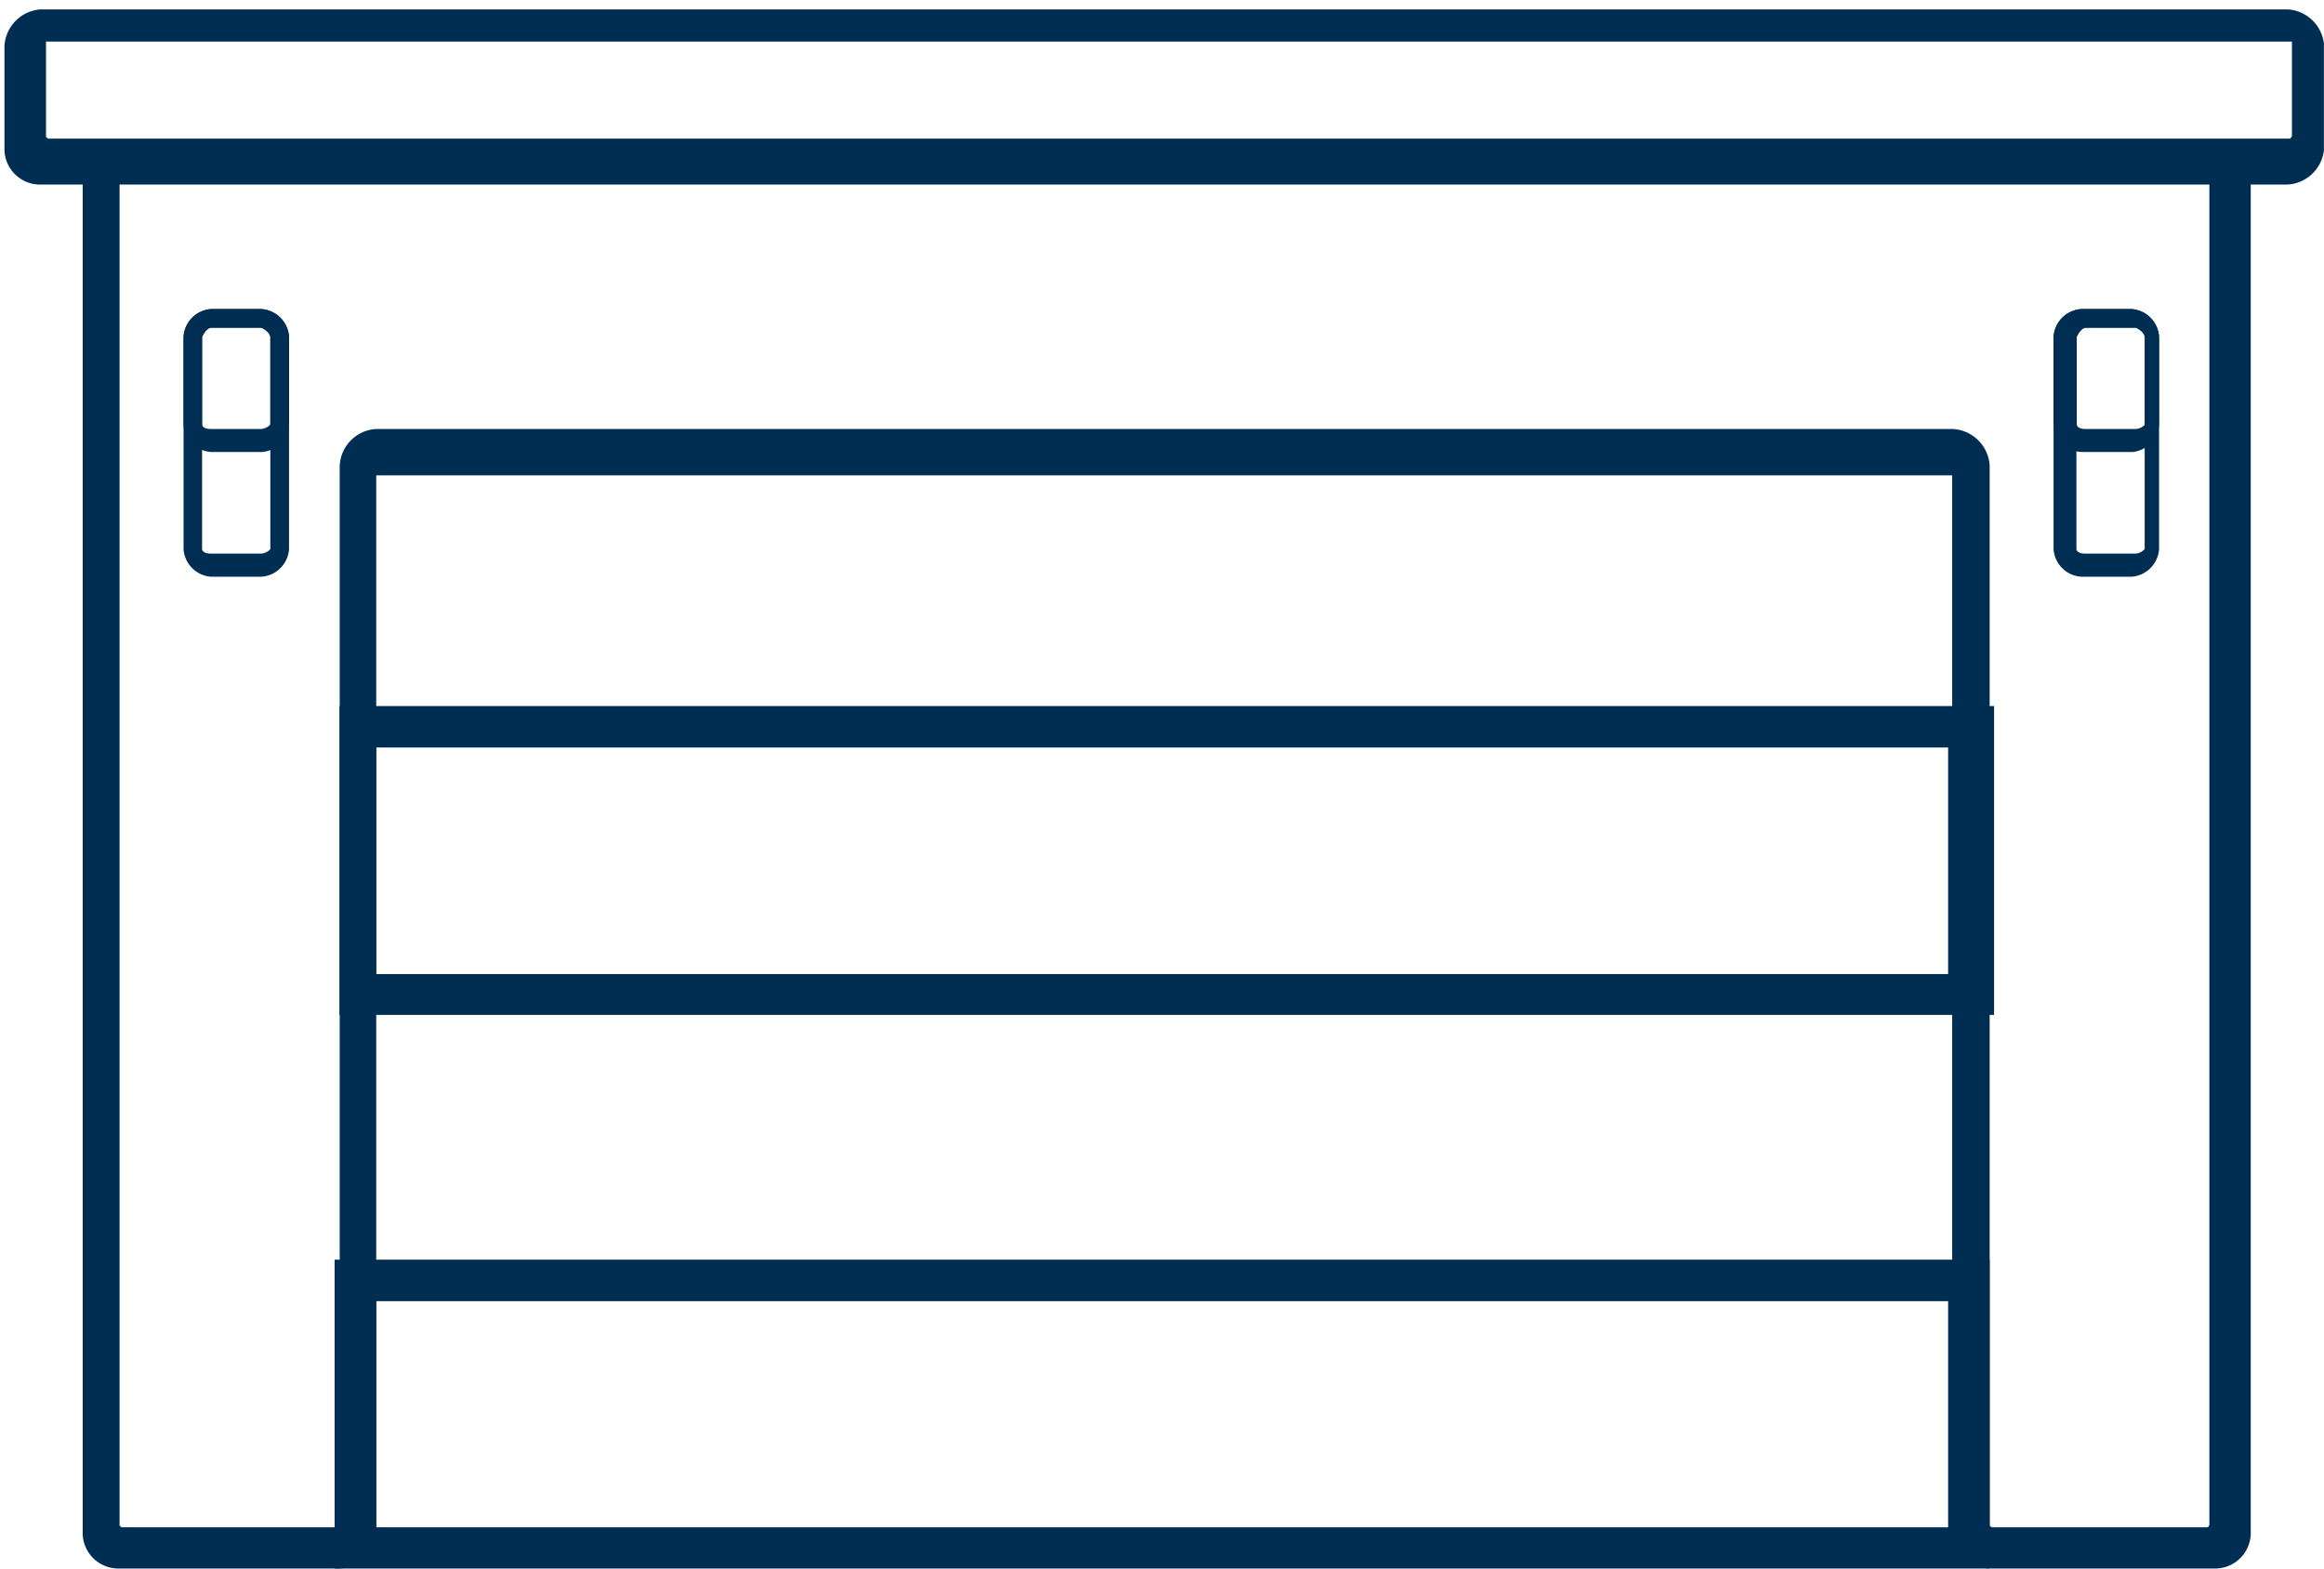 <?xml version="1.0" encoding="UTF-8"?> <svg xmlns="http://www.w3.org/2000/svg" xmlns:xlink="http://www.w3.org/1999/xlink" width="26.348" height="17.785" viewBox="0 0 26.348 17.785"><defs><clipPath id="clip-path"><path id="Tracé_4198" data-name="Tracé 4198" d="M5.559,8H31.906v2H5.559Zm0,0"></path></clipPath><clipPath id="clip-path-2"><path id="Tracé_4200" data-name="Tracé 4200" d="M5.559,8H31.906v5H5.559Zm0,0"></path></clipPath><clipPath id="clip-path-3"><path id="Tracé_4202" data-name="Tracé 4202" d="M6,9H31V25.781H6ZM6,9"></path></clipPath><clipPath id="clip-path-4"><path id="Tracé_4204" data-name="Tracé 4204" d="M5.559,8H31.906V25.781H5.559Zm0,0"></path></clipPath><clipPath id="clip-path-5"><path id="Tracé_4207" data-name="Tracé 4207" d="M9,22H29v3.781H9Zm0,0"></path></clipPath></defs><g id="picto-porte-garage" transform="translate(-5.559 -7.996)"><g id="Groupe_4664" data-name="Groupe 4664" clip-path="url(#clip-path)"><path id="Tracé_4197" data-name="Tracé 4197" d="M31.492,9.984H6.027a.3.3,0,0,1-.312-.312V8.52a.336.336,0,0,1,.313-.312H31.492a.336.336,0,0,1,.313.313V9.672a.3.3,0,0,1-.312.313M6.027,8.363a.05.05,0,0,0-.051.051V9.566s0,.051.1.105H31.543s.051,0,.105-.105V8.414s0-.051-.105-.051Zm0,0" fill="#002e53"></path></g><g id="Groupe_4665" data-name="Groupe 4665" clip-path="url(#clip-path-2)"><path id="Tracé_4199" data-name="Tracé 4199" d="M31.492,9.939H6.027a.3.3,0,0,1-.313-.313V8.475a.336.336,0,0,1,.313-.313H31.492a.336.336,0,0,1,.312.313V9.627A.336.336,0,0,1,31.492,9.939ZM6.027,8.318a.05.05,0,0,0-.051.051V9.522s0,.051.1.105H31.543s.051,0,.105-.105V8.369s0-.051-.105-.051Zm0,0" transform="translate(0 0.045)" fill="none" stroke="#002e53" stroke-miterlimit="10" stroke-width="0.209"></path></g><g id="Groupe_4666" data-name="Groupe 4666" clip-path="url(#clip-path-3)"><path id="Tracé_4201" data-name="Tracé 4201" d="M30.609,25.676h-2.5a.336.336,0,0,1-.312-.312V13.332s0-.051-.1-.051H9.82a.157.157,0,0,0-.1.051V25.363a.336.336,0,0,1-.312.313H6.91a.3.3,0,0,1-.309-.312V10.09a.336.336,0,0,1,.309-.316H30.66a.34.34,0,0,1,.313.316V25.363a.3.3,0,0,1-.312.313M9.82,12.965H27.7a.337.337,0,0,1,.313.316V25.313s0,.051.1.105h2.5s.051,0,.1-.105V10.035s0-.051-.1-.1H6.91s-.051,0-.1.1V25.313s0,.051.1.105h2.5s.051,0,.105-.105V13.281a.333.333,0,0,1,.309-.316" fill="#002e53"></path></g><g id="Groupe_4667" data-name="Groupe 4667" clip-path="url(#clip-path-4)"><path id="Tracé_4203" data-name="Tracé 4203" d="M30.609,25.631h-2.5a.336.336,0,0,1-.313-.313V13.287s0-.051-.1-.051H9.82a.157.157,0,0,0-.1.051V25.318a.336.336,0,0,1-.312.313H6.91a.3.3,0,0,1-.309-.313V10.045a.336.336,0,0,1,.309-.316H30.66a.34.34,0,0,1,.312.316V25.318a.3.3,0,0,1-.312.313ZM9.82,12.92H27.7a.337.337,0,0,1,.312.316V25.268s0,.051.1.105h2.5s.051,0,.1-.105V9.99s0-.051-.1-.1H6.91s-.051,0-.1.1V25.268s0,.051.1.105h2.5s.051,0,.105-.105V13.236A.333.333,0,0,1,9.82,12.92Zm0,0" transform="translate(0 0.045)" fill="none" stroke="#002e53" stroke-miterlimit="10" stroke-width="0.209"></path></g><path id="Tracé_4205" data-name="Tracé 4205" d="M28.062,19.354H9.512V16.061H28.062ZM9.719,19.1H27.75V16.322H9.719Zm0,0" transform="translate(0 0.045)" fill="#002e53" stroke="#002e53" stroke-miterlimit="10" stroke-width="0.209"></path><g id="Groupe_4668" data-name="Groupe 4668" clip-path="url(#clip-path-5)"><path id="Tracé_4206" data-name="Tracé 4206" d="M28.012,25.631H9.457V22.338H28.012ZM9.719,25.373H27.75V22.6H9.719Zm0,0" transform="translate(0 0.045)" fill="#002e53" stroke="#002e53" stroke-miterlimit="10" stroke-width="0.209"></path></g><path id="Tracé_4208" data-name="Tracé 4208" d="M8.523,14.535H7.949a.336.336,0,0,1-.309-.312V11.816a.336.336,0,0,1,.309-.316h.574a.337.337,0,0,1,.313.316v2.406a.336.336,0,0,1-.312.313m-.574-2.824s-.051,0-.1.105v2.406s0,.051.1.051h.574a.157.157,0,0,0,.1-.051V11.816s0-.055-.1-.105Zm0,0" fill="#002e53"></path><path id="Tracé_4209" data-name="Tracé 4209" d="M8.523,13.121H7.949a.336.336,0,0,1-.309-.312v-.992a.336.336,0,0,1,.309-.316h.574a.337.337,0,0,1,.313.316v.992a.336.336,0,0,1-.312.313m-.574-1.41s-.051,0-.1.105v.992s0,.051.1.051h.574a.157.157,0,0,0,.1-.051v-.992s0-.055-.1-.105Zm0,0" fill="#002e53"></path><path id="Tracé_4210" data-name="Tracé 4210" d="M29.727,14.535h-.574a.336.336,0,0,1-.312-.312V11.816a.337.337,0,0,1,.313-.316h.574a.336.336,0,0,1,.309.316v2.406a.336.336,0,0,1-.309.313M29.2,11.711s-.051,0-.1.105v2.406s0,.051.1.051h.574a.157.157,0,0,0,.1-.051V11.816s0-.055-.1-.105Zm0,0" fill="#002e53"></path><path id="Tracé_4211" data-name="Tracé 4211" d="M29.727,13.121h-.574a.336.336,0,0,1-.312-.312v-.992a.337.337,0,0,1,.313-.316h.574a.336.336,0,0,1,.309.316v.992a.336.336,0,0,1-.309.313m-.524-1.41s-.051,0-.1.105v.992s0,.051.1.051h.574a.157.157,0,0,0,.1-.051v-.992s0-.055-.1-.105Zm0,0" fill="#002e53"></path></g></svg> 